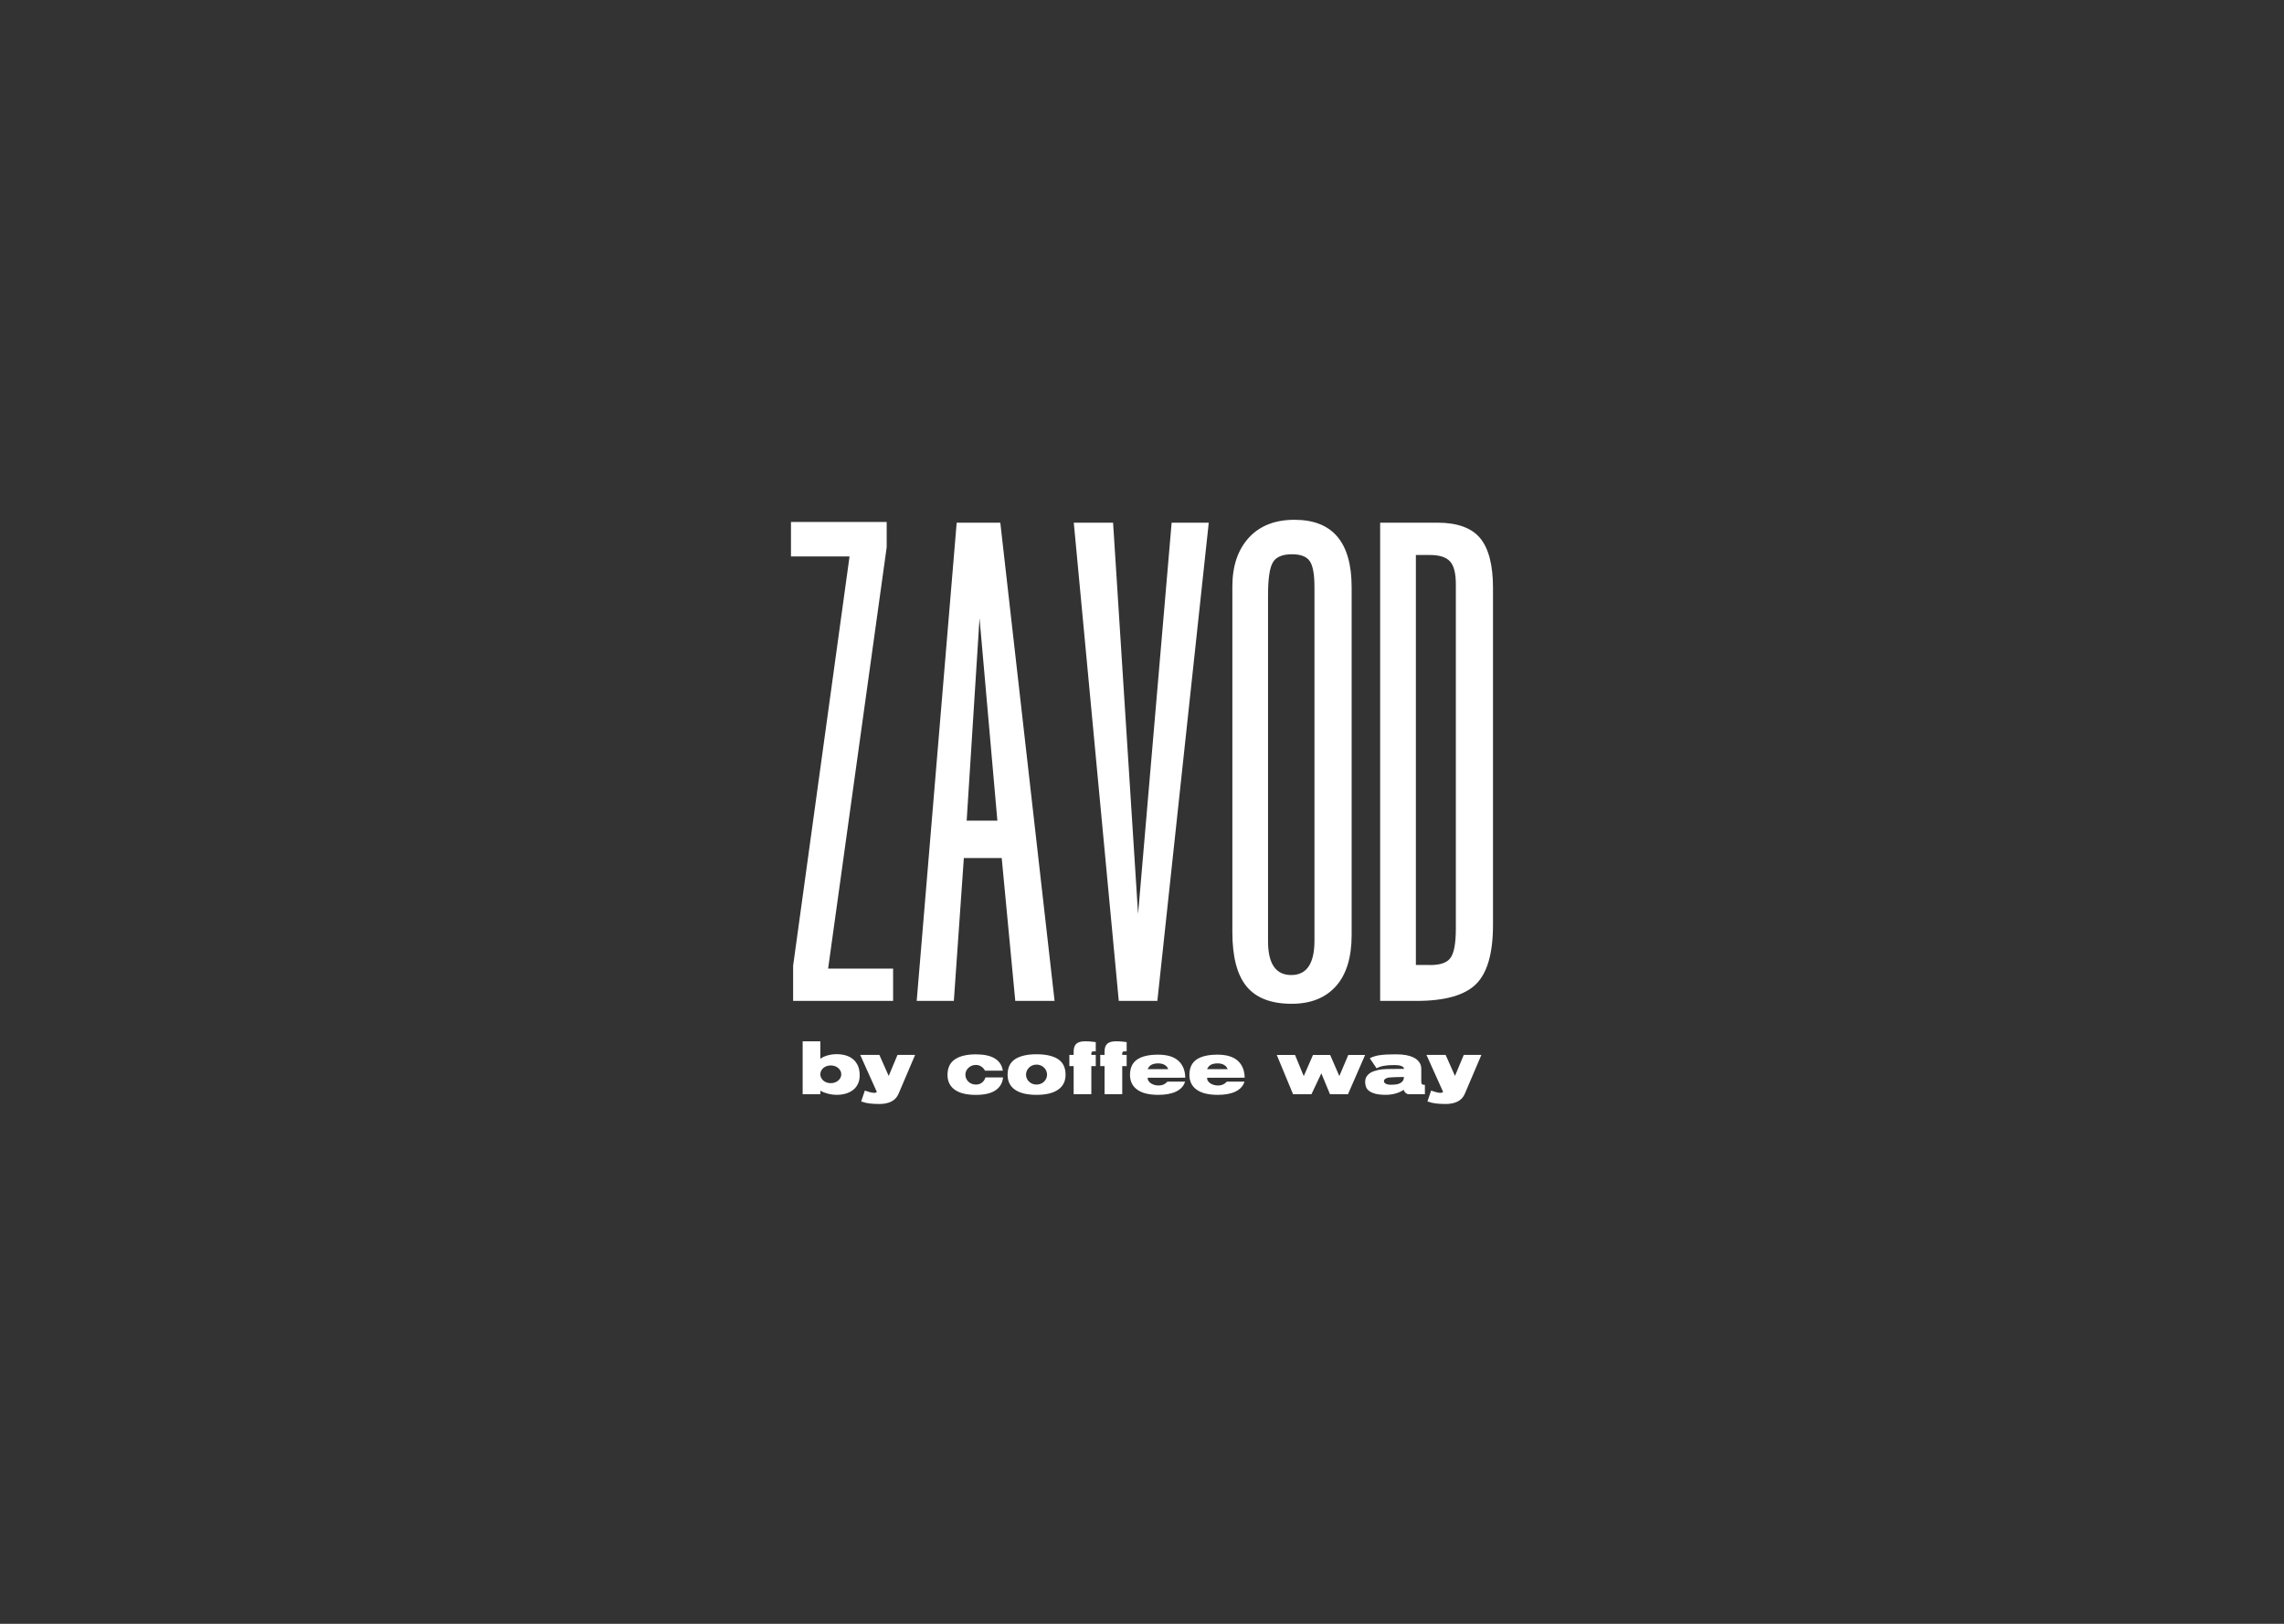 <?xml version="1.0" encoding="UTF-8"?> <svg xmlns="http://www.w3.org/2000/svg" width="180" height="128" viewBox="0 0 180 128" fill="none"><rect x="0" y="0" width="180" height="128" fill="#333333" stroke="none"/><path fill-rule="evenodd" clip-rule="evenodd" d="M62.336 41.144V43.861H66.952L62.505 76.125V78.899H70.385V76.352H65.263L69.879 43.136V41.147H62.336V41.144ZM77.196 48.727L78.602 64.689H76.183L77.196 48.727ZM78.828 41.201H75.395L72.245 78.899H75.172L75.96 67.636H78.944L80.013 78.899H83.11L78.833 41.201H78.828ZM95.264 41.201H92.336L89.691 72.051L87.721 41.201H84.624L88.17 78.899H91.21L95.261 41.201H95.264ZM99.933 47.097V46.926C99.933 45.634 100.056 44.774 100.308 44.341C100.552 43.907 101.06 43.691 101.819 43.691C102.504 43.691 102.973 43.869 103.217 44.227C103.471 44.586 103.592 45.275 103.592 46.294V74.143C103.592 75.955 102.981 76.86 101.762 76.86C100.544 76.86 99.933 75.973 99.933 74.2V47.097ZM97.121 73.238V73.465C97.121 75.428 97.496 76.86 98.248 77.766C98.999 78.672 100.179 79.126 101.793 79.126C103.294 79.126 104.456 78.664 105.283 77.74C106.109 76.817 106.522 75.467 106.522 73.692V46.294C106.522 42.746 105.021 40.974 102.019 40.974C100.48 40.974 99.279 41.446 98.417 42.388C97.555 43.332 97.121 44.614 97.121 46.237V73.238ZM111.584 43.748H112.672C113.441 43.748 113.975 43.918 114.275 44.256C114.586 44.596 114.734 45.2 114.734 46.067V73.181C114.734 74.388 114.586 75.181 114.275 75.557C113.975 75.934 113.375 76.104 112.502 76.066H111.584V43.745V43.748ZM108.769 41.201V78.899H111.64C113.872 78.899 115.44 78.455 116.33 77.57C117.221 76.682 117.662 75.126 117.662 72.9V46.354C117.662 44.542 117.323 43.231 116.648 42.419C115.974 41.608 114.847 41.201 113.272 41.201H108.769Z" fill="white"></path><path fill-rule="evenodd" clip-rule="evenodd" d="M63.257 82.083H64.65V83.466C64.717 83.409 64.799 83.36 64.897 83.314C64.994 83.267 65.099 83.229 65.21 83.198C65.323 83.167 65.441 83.141 65.566 83.123C65.692 83.105 65.812 83.097 65.931 83.097C66.185 83.097 66.421 83.128 66.644 83.192C66.867 83.257 67.059 83.355 67.224 83.492C67.388 83.626 67.516 83.799 67.611 84.01C67.706 84.222 67.752 84.472 67.752 84.766C67.752 85.025 67.703 85.252 67.611 85.443C67.516 85.636 67.388 85.796 67.224 85.922C67.059 86.049 66.867 86.144 66.644 86.209C66.421 86.273 66.182 86.304 65.931 86.304C65.72 86.304 65.505 86.276 65.279 86.222C65.053 86.165 64.845 86.085 64.65 85.977V86.258H63.257V82.086V82.083ZM64.648 84.684C64.648 84.779 64.668 84.87 64.712 84.955C64.755 85.04 64.814 85.115 64.886 85.179C64.958 85.244 65.045 85.293 65.148 85.329C65.248 85.365 65.356 85.383 65.471 85.383C65.587 85.383 65.695 85.365 65.795 85.329C65.895 85.293 65.984 85.244 66.059 85.179C66.133 85.115 66.192 85.04 66.236 84.955C66.279 84.87 66.3 84.779 66.3 84.684C66.3 84.588 66.279 84.498 66.236 84.413C66.192 84.328 66.133 84.253 66.059 84.189C65.984 84.124 65.895 84.075 65.795 84.039C65.695 84.003 65.587 83.985 65.471 83.985C65.356 83.985 65.248 84.003 65.148 84.039C65.048 84.075 64.961 84.124 64.886 84.189C64.812 84.253 64.755 84.325 64.712 84.413C64.668 84.498 64.648 84.588 64.648 84.684ZM67.791 83.156H69.302L70.038 84.813L70.731 83.156H72.119L70.808 86.232C70.692 86.498 70.508 86.697 70.251 86.828C69.995 86.96 69.679 87.024 69.309 87.024C69.025 87.024 68.771 87.011 68.547 86.986C68.324 86.96 68.099 86.908 67.868 86.828L68.157 85.969C68.283 86.008 68.412 86.049 68.54 86.088C68.668 86.126 68.789 86.147 68.899 86.147C68.994 86.147 69.061 86.121 69.102 86.07L67.791 83.154V83.156ZM76.083 84.725C76.083 84.834 76.103 84.932 76.147 85.027C76.191 85.12 76.25 85.203 76.324 85.272C76.398 85.342 76.486 85.396 76.586 85.435C76.686 85.474 76.791 85.494 76.906 85.494C77.096 85.494 77.258 85.443 77.391 85.337C77.525 85.231 77.617 85.094 77.663 84.929H79.051C79.008 85.365 78.81 85.706 78.456 85.946C78.102 86.186 77.586 86.307 76.906 86.307C76.173 86.307 75.616 86.17 75.239 85.897C74.862 85.623 74.672 85.236 74.672 84.736C74.672 84.183 74.864 83.776 75.249 83.51C75.634 83.247 76.186 83.112 76.906 83.112C77.555 83.112 78.053 83.221 78.405 83.438C78.756 83.654 78.967 83.974 79.033 84.4H77.627C77.561 84.269 77.466 84.16 77.34 84.075C77.214 83.99 77.071 83.946 76.904 83.946C76.788 83.946 76.683 83.967 76.583 84.008C76.483 84.049 76.398 84.106 76.322 84.176C76.245 84.245 76.188 84.328 76.144 84.423C76.101 84.519 76.08 84.619 76.08 84.728L76.083 84.725ZM79.408 84.72C79.408 84.155 79.606 83.745 80.001 83.489C80.396 83.234 80.96 83.105 81.689 83.105C82.418 83.105 83 83.234 83.39 83.494C83.78 83.755 83.977 84.163 83.977 84.72C83.977 85.228 83.782 85.621 83.39 85.894C83 86.168 82.433 86.304 81.689 86.304C80.945 86.304 80.375 86.168 79.988 85.897C79.6 85.626 79.408 85.231 79.408 84.72ZM80.86 84.712C80.86 84.821 80.881 84.921 80.924 85.017C80.968 85.112 81.027 85.195 81.101 85.267C81.176 85.339 81.266 85.394 81.365 85.435C81.466 85.474 81.573 85.494 81.689 85.494C81.804 85.494 81.912 85.474 82.012 85.435C82.112 85.396 82.202 85.339 82.276 85.267C82.351 85.195 82.41 85.112 82.453 85.017C82.497 84.921 82.517 84.821 82.517 84.712C82.517 84.604 82.497 84.498 82.453 84.403C82.41 84.307 82.351 84.225 82.276 84.152C82.202 84.08 82.115 84.023 82.012 83.982C81.912 83.941 81.804 83.92 81.689 83.92C81.573 83.92 81.466 83.941 81.365 83.982C81.266 84.023 81.176 84.08 81.101 84.152C81.027 84.225 80.968 84.307 80.924 84.403C80.881 84.498 80.86 84.601 80.86 84.712ZM84.275 83.156H84.614V82.893C84.614 82.607 84.686 82.4 84.829 82.274C84.973 82.147 85.199 82.083 85.509 82.083C85.686 82.083 85.855 82.091 86.012 82.106C86.171 82.122 86.284 82.137 86.356 82.147V82.875H86.215C86.132 82.875 86.076 82.888 86.048 82.914C86.02 82.94 86.007 82.991 86.007 83.071V83.154H86.356V84.036H86.007V86.253H84.614V84.036H84.275V83.154V83.156ZM86.71 83.156H87.049V82.893C87.049 82.607 87.12 82.4 87.264 82.274C87.408 82.147 87.633 82.083 87.944 82.083C88.121 82.083 88.29 82.091 88.447 82.106C88.606 82.122 88.719 82.137 88.791 82.147V82.875H88.649C88.567 82.875 88.511 82.888 88.483 82.914C88.454 82.94 88.442 82.991 88.442 83.071V83.154H88.791V84.036H88.442V86.253H87.049V84.036H86.71V83.154V83.156ZM90.445 84.957C90.445 85.061 90.471 85.151 90.525 85.226C90.579 85.301 90.645 85.365 90.73 85.414C90.812 85.463 90.905 85.502 91.002 85.528C91.102 85.553 91.195 85.566 91.287 85.566C91.464 85.566 91.613 85.535 91.728 85.476C91.844 85.417 91.936 85.344 92.003 85.262H93.396C93.34 85.44 93.252 85.595 93.129 85.726C93.006 85.858 92.855 85.966 92.672 86.052C92.49 86.137 92.282 86.201 92.049 86.242C91.816 86.284 91.561 86.304 91.284 86.304C90.553 86.304 89.999 86.168 89.622 85.894C89.245 85.621 89.055 85.234 89.055 84.733C89.055 84.181 89.242 83.776 89.617 83.52C89.991 83.265 90.54 83.136 91.259 83.136C91.977 83.136 92.513 83.296 92.867 83.618C93.221 83.941 93.401 84.385 93.409 84.952L90.44 84.957H90.445ZM91.264 83.825C91.066 83.825 90.9 83.858 90.763 83.925C90.628 83.992 90.522 84.111 90.445 84.276H92.064C92.013 84.129 91.915 84.016 91.774 83.938C91.633 83.861 91.461 83.822 91.264 83.822V83.825ZM95.128 84.957C95.128 85.061 95.153 85.151 95.207 85.226C95.261 85.301 95.328 85.365 95.412 85.414C95.495 85.463 95.587 85.502 95.684 85.528C95.784 85.553 95.877 85.566 95.969 85.566C96.146 85.566 96.295 85.535 96.41 85.476C96.526 85.417 96.618 85.344 96.685 85.262H98.078C98.022 85.44 97.935 85.595 97.811 85.726C97.688 85.858 97.537 85.966 97.355 86.052C97.172 86.137 96.965 86.201 96.731 86.242C96.498 86.284 96.244 86.304 95.967 86.304C95.236 86.304 94.681 86.168 94.304 85.894C93.927 85.621 93.737 85.234 93.737 84.733C93.737 84.181 93.924 83.776 94.299 83.52C94.674 83.265 95.223 83.136 95.941 83.136C96.659 83.136 97.196 83.296 97.55 83.618C97.904 83.941 98.083 84.385 98.091 84.952L95.123 84.957H95.128ZM95.946 83.825C95.749 83.825 95.582 83.858 95.446 83.925C95.31 83.992 95.205 84.111 95.128 84.276H96.747C96.695 84.129 96.598 84.016 96.457 83.938C96.316 83.861 96.144 83.822 95.946 83.822V83.825ZM104.136 84.606L103.353 86.258H101.906L100.621 83.159H102.06L102.748 84.828L103.476 83.159H104.828L105.552 84.823L106.258 83.159H107.584L106.232 86.258H104.816L104.133 84.606H104.136ZM107.953 83.42L108.487 84.212C108.662 84.116 108.859 84.049 109.08 84.013C109.3 83.974 109.565 83.956 109.875 83.956C109.965 83.956 110.057 83.962 110.15 83.969C110.242 83.977 110.327 83.992 110.399 84.016C110.47 84.039 110.532 84.072 110.578 84.111C110.624 84.15 110.65 84.201 110.65 84.261H110.07C109.944 84.261 109.814 84.261 109.68 84.263C109.547 84.263 109.413 84.269 109.285 84.271C109.157 84.276 109.036 84.284 108.923 84.294C108.81 84.307 108.718 84.32 108.641 84.336C108.523 84.364 108.4 84.397 108.274 84.439C108.148 84.48 108.033 84.539 107.933 84.612C107.833 84.684 107.748 84.777 107.684 84.888C107.62 84.999 107.587 85.138 107.587 85.306C107.587 85.422 107.607 85.538 107.646 85.657C107.684 85.775 107.764 85.884 107.879 85.979C107.994 86.075 108.161 86.152 108.374 86.212C108.587 86.271 108.869 86.302 109.221 86.302C109.406 86.302 109.577 86.286 109.731 86.258C109.885 86.227 110.021 86.193 110.139 86.15C110.257 86.108 110.357 86.064 110.44 86.02C110.522 85.977 110.583 85.938 110.627 85.907C110.65 86.002 110.701 86.085 110.776 86.152C110.85 86.219 110.937 86.253 111.037 86.253H112.295V85.515C112.223 85.515 112.169 85.51 112.13 85.497C112.092 85.484 112.066 85.466 112.048 85.443C112.03 85.419 112.02 85.386 112.015 85.347C112.01 85.308 112.01 85.259 112.01 85.205V84.251C112.01 84.207 112.005 84.147 111.994 84.075C111.984 84.003 111.958 83.923 111.915 83.838C111.871 83.752 111.807 83.665 111.722 83.58C111.638 83.492 111.522 83.414 111.376 83.345C111.23 83.275 111.045 83.218 110.822 83.174C110.599 83.131 110.329 83.11 110.014 83.11C109.772 83.11 109.552 83.115 109.352 83.123C109.152 83.131 108.969 83.146 108.803 83.167C108.636 83.187 108.485 83.218 108.346 83.26C108.207 83.298 108.077 83.353 107.956 83.42H107.953ZM110.64 84.898C110.64 85.037 110.606 85.148 110.537 85.228C110.468 85.311 110.383 85.37 110.283 85.414C110.183 85.456 110.073 85.481 109.955 85.492C109.837 85.502 109.726 85.507 109.629 85.507C109.439 85.507 109.298 85.479 109.205 85.424C109.113 85.368 109.067 85.301 109.067 85.221C109.067 85.154 109.093 85.102 109.141 85.066C109.19 85.03 109.249 84.999 109.316 84.97C109.354 84.955 109.424 84.942 109.521 84.934C109.619 84.927 109.729 84.919 109.855 84.914C109.98 84.908 110.114 84.903 110.252 84.901C110.391 84.898 110.522 84.898 110.642 84.898H110.64ZM112.418 83.156H113.929L114.665 84.813L115.358 83.156H116.746L115.435 86.232C115.319 86.498 115.135 86.697 114.878 86.828C114.622 86.96 114.306 87.024 113.937 87.024C113.652 87.024 113.398 87.011 113.175 86.986C112.951 86.96 112.726 86.908 112.495 86.828L112.785 85.969C112.91 86.008 113.039 86.049 113.167 86.088C113.295 86.126 113.416 86.147 113.526 86.147C113.621 86.147 113.688 86.121 113.729 86.07L112.418 83.154V83.156Z" fill="white"></path></svg> 